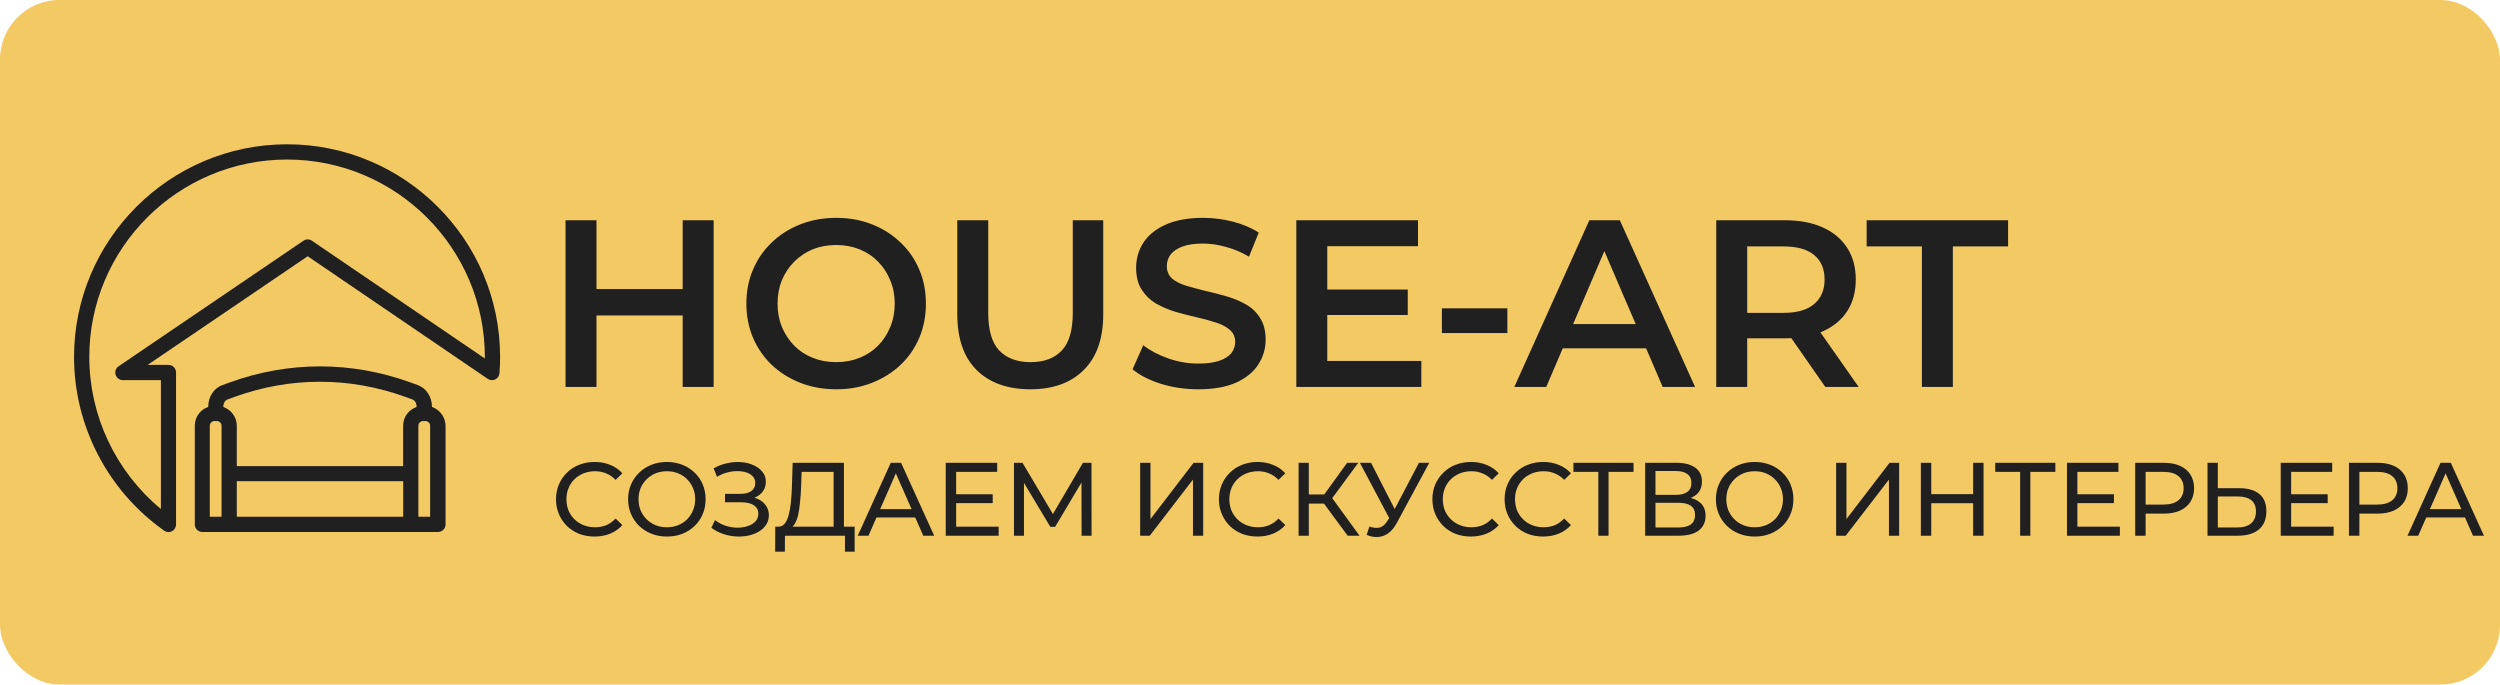 <?xml version="1.0" encoding="UTF-8"?> <svg xmlns="http://www.w3.org/2000/svg" width="336" height="92" viewBox="0 0 336 92" fill="none"> <rect width="336" height="92" rx="8" fill="#F3C964"></rect> <path d="M58.051 54.687V54.641C58.051 53.324 57.283 52.168 56.15 51.755L55.142 51.389C47.206 48.526 38.823 48.526 30.898 51.389L29.89 51.755C28.745 52.168 27.989 53.324 27.989 54.641V54.687C26.936 55.042 26.18 56.038 26.18 57.218V70.48C26.18 71.041 26.638 71.499 27.199 71.499H30.829H55.234H58.864C59.425 71.499 59.883 71.041 59.883 70.48V57.218C59.86 56.05 59.104 55.054 58.051 54.687ZM30.566 53.691L31.574 53.324C39.052 50.633 46.954 50.633 54.432 53.324L55.44 53.691C55.76 53.805 55.989 54.206 55.989 54.653V54.699C54.936 55.054 54.18 56.05 54.18 57.23V62.646H31.826V57.23C31.826 56.061 31.07 55.065 30.016 54.699V54.653C30.016 54.206 30.245 53.805 30.566 53.691ZM28.195 57.218C28.195 56.874 28.482 56.588 28.825 56.588H29.146C29.489 56.588 29.776 56.874 29.776 57.218V63.654V69.449H28.195V57.218ZM31.826 64.673H54.191V69.449H31.826V64.673ZM57.81 69.449H56.23V63.654V57.218C56.23 56.874 56.516 56.588 56.86 56.588H57.181C57.524 56.588 57.81 56.874 57.81 57.218V69.449Z" fill="#202020"></path> <path d="M67.075 50.393C67.087 50.37 67.098 50.336 67.098 50.313C67.109 50.278 67.109 50.233 67.121 50.198C67.121 50.175 67.132 50.164 67.132 50.141C67.19 49.419 67.213 48.698 67.213 47.977C67.213 32.218 54.375 19.392 38.582 19.392C22.801 19.392 9.952 32.218 9.952 47.977C9.952 57.23 14.476 65.956 22.057 71.316C22.057 71.316 22.068 71.316 22.068 71.327C22.08 71.339 22.103 71.339 22.114 71.35C22.149 71.373 22.194 71.396 22.229 71.419C22.252 71.43 22.263 71.43 22.286 71.442C22.332 71.453 22.366 71.465 22.412 71.476C22.435 71.476 22.446 71.488 22.469 71.488C22.526 71.499 22.595 71.51 22.652 71.51C22.733 71.51 22.801 71.499 22.87 71.488C22.893 71.488 22.904 71.476 22.927 71.465C22.985 71.453 23.03 71.43 23.076 71.407C23.099 71.396 23.122 71.385 23.145 71.373C23.191 71.35 23.225 71.316 23.271 71.293C23.294 71.281 23.317 71.258 23.328 71.247C23.374 71.201 23.408 71.167 23.454 71.11C23.466 71.098 23.477 71.087 23.477 71.075V71.064C23.5 71.029 23.523 70.995 23.534 70.949C23.546 70.926 23.557 70.903 23.569 70.881C23.58 70.846 23.592 70.823 23.603 70.789C23.614 70.755 23.626 70.72 23.637 70.686C23.637 70.663 23.637 70.64 23.649 70.617C23.66 70.571 23.66 70.526 23.66 70.48V70.468V50.061C23.66 49.5 23.202 49.041 22.641 49.041H19.847L41.354 34.44L65.54 50.908C65.552 50.92 65.575 50.931 65.586 50.931C65.621 50.954 65.655 50.965 65.689 50.988C65.724 51 65.747 51.011 65.781 51.023C65.815 51.034 65.838 51.046 65.873 51.057C65.907 51.069 65.941 51.069 65.976 51.08C65.999 51.08 66.01 51.091 66.033 51.091C66.044 51.091 66.056 51.091 66.067 51.091C66.102 51.091 66.136 51.091 66.17 51.091C66.205 51.091 66.239 51.091 66.273 51.08C66.308 51.08 66.331 51.069 66.365 51.057C66.399 51.046 66.434 51.046 66.457 51.034C66.491 51.023 66.525 51 66.56 50.988C66.583 50.977 66.606 50.965 66.629 50.954C66.663 50.931 66.709 50.908 66.743 50.874C66.754 50.862 66.777 50.851 66.789 50.84C66.823 50.805 66.846 50.782 66.88 50.748C66.892 50.725 66.915 50.714 66.926 50.691C66.938 50.679 66.949 50.668 66.961 50.656C66.972 50.633 66.984 50.61 66.995 50.587C67.006 50.565 67.029 50.542 67.041 50.507C67.052 50.462 67.064 50.427 67.075 50.393ZM40.781 32.356L15.942 49.225C15.575 49.477 15.403 49.946 15.541 50.37C15.678 50.794 16.068 51.091 16.514 51.091H21.622V68.407C15.564 63.391 12.002 55.89 12.002 47.977C12.002 33.341 23.924 21.442 38.582 21.442C53.241 21.442 65.163 33.341 65.163 47.977C65.163 48.045 65.163 48.114 65.163 48.183L41.926 32.356C41.583 32.115 41.125 32.115 40.781 32.356Z" fill="#202020"></path> <path d="M79.908 72.112C79.161 72.112 78.471 71.991 77.836 71.748C77.211 71.496 76.665 71.146 76.198 70.698C75.741 70.241 75.381 69.709 75.12 69.102C74.859 68.495 74.728 67.828 74.728 67.1C74.728 66.372 74.859 65.705 75.12 65.098C75.381 64.491 75.745 63.964 76.212 63.516C76.679 63.059 77.225 62.709 77.85 62.466C78.485 62.214 79.175 62.088 79.922 62.088C80.678 62.088 81.373 62.219 82.008 62.48C82.652 62.732 83.198 63.11 83.646 63.614L82.736 64.496C82.363 64.104 81.943 63.815 81.476 63.628C81.009 63.432 80.51 63.334 79.978 63.334C79.427 63.334 78.914 63.427 78.438 63.614C77.971 63.801 77.565 64.062 77.22 64.398C76.875 64.734 76.604 65.135 76.408 65.602C76.221 66.059 76.128 66.559 76.128 67.1C76.128 67.641 76.221 68.145 76.408 68.612C76.604 69.069 76.875 69.466 77.22 69.802C77.565 70.138 77.971 70.399 78.438 70.586C78.914 70.773 79.427 70.866 79.978 70.866C80.51 70.866 81.009 70.773 81.476 70.586C81.943 70.39 82.363 70.091 82.736 69.69L83.646 70.572C83.198 71.076 82.652 71.459 82.008 71.72C81.373 71.981 80.673 72.112 79.908 72.112ZM89.64 72.112C88.893 72.112 88.198 71.986 87.554 71.734C86.919 71.482 86.368 71.132 85.902 70.684C85.435 70.227 85.071 69.695 84.81 69.088C84.548 68.481 84.418 67.819 84.418 67.1C84.418 66.381 84.548 65.719 84.81 65.112C85.071 64.505 85.435 63.978 85.902 63.53C86.368 63.073 86.919 62.718 87.554 62.466C88.188 62.214 88.884 62.088 89.64 62.088C90.386 62.088 91.072 62.214 91.698 62.466C92.332 62.709 92.883 63.059 93.35 63.516C93.826 63.964 94.19 64.491 94.442 65.098C94.703 65.705 94.834 66.372 94.834 67.1C94.834 67.828 94.703 68.495 94.442 69.102C94.19 69.709 93.826 70.241 93.35 70.698C92.883 71.146 92.332 71.496 91.698 71.748C91.072 71.991 90.386 72.112 89.64 72.112ZM89.64 70.866C90.181 70.866 90.68 70.773 91.138 70.586C91.604 70.399 92.006 70.138 92.342 69.802C92.687 69.457 92.953 69.055 93.14 68.598C93.336 68.141 93.434 67.641 93.434 67.1C93.434 66.559 93.336 66.059 93.14 65.602C92.953 65.145 92.687 64.748 92.342 64.412C92.006 64.067 91.604 63.801 91.138 63.614C90.68 63.427 90.181 63.334 89.64 63.334C89.089 63.334 88.58 63.427 88.114 63.614C87.656 63.801 87.255 64.067 86.91 64.412C86.564 64.748 86.294 65.145 86.098 65.602C85.911 66.059 85.818 66.559 85.818 67.1C85.818 67.641 85.911 68.141 86.098 68.598C86.294 69.055 86.564 69.457 86.91 69.802C87.255 70.138 87.656 70.399 88.114 70.586C88.58 70.773 89.089 70.866 89.64 70.866ZM95.606 70.936L96.096 69.9C96.525 70.236 96.996 70.488 97.51 70.656C98.032 70.824 98.55 70.913 99.064 70.922C99.577 70.922 100.048 70.852 100.477 70.712C100.916 70.572 101.266 70.362 101.527 70.082C101.789 69.802 101.919 69.457 101.919 69.046C101.919 68.542 101.714 68.159 101.303 67.898C100.902 67.637 100.342 67.506 99.624 67.506H97.439V66.372H99.525C100.151 66.372 100.636 66.246 100.981 65.994C101.336 65.733 101.513 65.373 101.513 64.916C101.513 64.571 101.406 64.281 101.191 64.048C100.986 63.805 100.701 63.623 100.337 63.502C99.983 63.381 99.577 63.32 99.12 63.32C98.671 63.311 98.21 63.371 97.734 63.502C97.257 63.623 96.8 63.819 96.362 64.09L95.913 62.942C96.511 62.606 97.132 62.373 97.775 62.242C98.429 62.102 99.059 62.06 99.665 62.116C100.272 62.163 100.818 62.303 101.303 62.536C101.798 62.76 102.19 63.059 102.479 63.432C102.778 63.796 102.927 64.235 102.927 64.748C102.927 65.215 102.806 65.63 102.563 65.994C102.321 66.349 101.985 66.624 101.555 66.82C101.126 67.007 100.627 67.1 100.057 67.1L100.113 66.722C100.767 66.722 101.331 66.829 101.807 67.044C102.293 67.249 102.666 67.543 102.927 67.926C103.198 68.309 103.334 68.752 103.334 69.256C103.334 69.732 103.212 70.157 102.969 70.53C102.727 70.894 102.395 71.202 101.975 71.454C101.565 71.697 101.093 71.874 100.561 71.986C100.039 72.098 99.488 72.135 98.909 72.098C98.331 72.061 97.757 71.949 97.188 71.762C96.627 71.575 96.1 71.3 95.606 70.936ZM112.036 71.342V63.418H107.738L107.668 65.476C107.64 66.167 107.593 66.829 107.528 67.464C107.472 68.099 107.388 68.673 107.276 69.186C107.164 69.69 107.005 70.105 106.8 70.432C106.604 70.759 106.352 70.959 106.044 71.034L104.532 70.782C104.896 70.81 105.195 70.689 105.428 70.418C105.671 70.138 105.857 69.751 105.988 69.256C106.128 68.752 106.231 68.169 106.296 67.506C106.361 66.834 106.408 66.115 106.436 65.35L106.534 62.2H113.422V71.342H112.036ZM104.182 74.142L104.196 70.782H114.864V74.142H113.562V72H105.498L105.484 74.142H104.182ZM115.28 72L119.718 62.2H121.104L125.556 72H124.086L120.124 62.984H120.684L116.722 72H115.28ZM117.17 69.55L117.548 68.43H123.064L123.47 69.55H117.17ZM128.381 66.428H133.421V67.618H128.381V66.428ZM128.507 70.782H134.219V72H127.107V62.2H134.023V63.418H128.507V70.782ZM136.278 72V62.2H137.426L141.822 69.606H141.206L145.546 62.2H146.694L146.708 72H145.364L145.35 64.314H145.672L141.808 70.81H141.164L137.272 64.314H137.622V72H136.278ZM153.238 72V62.2H154.624V69.76L160.42 62.2H161.708V72H160.336V64.454L154.526 72H153.238ZM169.005 72.112C168.259 72.112 167.568 71.991 166.933 71.748C166.308 71.496 165.762 71.146 165.295 70.698C164.838 70.241 164.479 69.709 164.217 69.102C163.956 68.495 163.825 67.828 163.825 67.1C163.825 66.372 163.956 65.705 164.217 65.098C164.479 64.491 164.843 63.964 165.309 63.516C165.776 63.059 166.322 62.709 166.947 62.466C167.582 62.214 168.273 62.088 169.019 62.088C169.775 62.088 170.471 62.219 171.105 62.48C171.749 62.732 172.295 63.11 172.743 63.614L171.833 64.496C171.46 64.104 171.04 63.815 170.573 63.628C170.107 63.432 169.607 63.334 169.075 63.334C168.525 63.334 168.011 63.427 167.535 63.614C167.069 63.801 166.663 64.062 166.317 64.398C165.972 64.734 165.701 65.135 165.505 65.602C165.319 66.059 165.225 66.559 165.225 67.1C165.225 67.641 165.319 68.145 165.505 68.612C165.701 69.069 165.972 69.466 166.317 69.802C166.663 70.138 167.069 70.399 167.535 70.586C168.011 70.773 168.525 70.866 169.075 70.866C169.607 70.866 170.107 70.773 170.573 70.586C171.04 70.39 171.46 70.091 171.833 69.69L172.743 70.572C172.295 71.076 171.749 71.459 171.105 71.72C170.471 71.981 169.771 72.112 169.005 72.112ZM181.126 72L177.57 67.17L178.704 66.47L182.722 72H181.126ZM174.532 72V62.2H175.904V72H174.532ZM175.484 67.688V66.456H178.662V67.688H175.484ZM178.83 67.254L177.542 67.058L181.056 62.2H182.554L178.83 67.254ZM184.044 70.768C184.529 70.945 184.977 70.992 185.388 70.908C185.799 70.815 186.167 70.502 186.494 69.97L186.97 69.214L187.11 69.06L190.708 62.2H192.094L187.74 70.264C187.413 70.88 187.031 71.347 186.592 71.664C186.163 71.972 185.696 72.14 185.192 72.168C184.697 72.205 184.193 72.112 183.68 71.888L184.044 70.768ZM187.068 70.306L182.77 62.2H184.268L187.838 69.186L187.068 70.306ZM197.693 72.112C196.946 72.112 196.256 71.991 195.621 71.748C194.996 71.496 194.45 71.146 193.983 70.698C193.526 70.241 193.166 69.709 192.905 69.102C192.644 68.495 192.513 67.828 192.513 67.1C192.513 66.372 192.644 65.705 192.905 65.098C193.166 64.491 193.53 63.964 193.997 63.516C194.464 63.059 195.01 62.709 195.635 62.466C196.27 62.214 196.96 62.088 197.707 62.088C198.463 62.088 199.158 62.219 199.793 62.48C200.437 62.732 200.983 63.11 201.431 63.614L200.521 64.496C200.148 64.104 199.728 63.815 199.261 63.628C198.794 63.432 198.295 63.334 197.763 63.334C197.212 63.334 196.699 63.427 196.223 63.614C195.756 63.801 195.35 64.062 195.005 64.398C194.66 64.734 194.389 65.135 194.193 65.602C194.006 66.059 193.913 66.559 193.913 67.1C193.913 67.641 194.006 68.145 194.193 68.612C194.389 69.069 194.66 69.466 195.005 69.802C195.35 70.138 195.756 70.399 196.223 70.586C196.699 70.773 197.212 70.866 197.763 70.866C198.295 70.866 198.794 70.773 199.261 70.586C199.728 70.39 200.148 70.091 200.521 69.69L201.431 70.572C200.983 71.076 200.437 71.459 199.793 71.72C199.158 71.981 198.458 72.112 197.693 72.112ZM207.397 72.112C206.65 72.112 205.959 71.991 205.325 71.748C204.699 71.496 204.153 71.146 203.687 70.698C203.229 70.241 202.87 69.709 202.609 69.102C202.347 68.495 202.217 67.828 202.217 67.1C202.217 66.372 202.347 65.705 202.609 65.098C202.87 64.491 203.234 63.964 203.701 63.516C204.167 63.059 204.713 62.709 205.339 62.466C205.973 62.214 206.664 62.088 207.411 62.088C208.167 62.088 208.862 62.219 209.497 62.48C210.141 62.732 210.687 63.11 211.135 63.614L210.225 64.496C209.851 64.104 209.431 63.815 208.965 63.628C208.498 63.432 207.999 63.334 207.467 63.334C206.916 63.334 206.403 63.427 205.927 63.614C205.46 63.801 205.054 64.062 204.709 64.398C204.363 64.734 204.093 65.135 203.897 65.602C203.71 66.059 203.617 66.559 203.617 67.1C203.617 67.641 203.71 68.145 203.897 68.612C204.093 69.069 204.363 69.466 204.709 69.802C205.054 70.138 205.46 70.399 205.927 70.586C206.403 70.773 206.916 70.866 207.467 70.866C207.999 70.866 208.498 70.773 208.965 70.586C209.431 70.39 209.851 70.091 210.225 69.69L211.135 70.572C210.687 71.076 210.141 71.459 209.497 71.72C208.862 71.981 208.162 72.112 207.397 72.112ZM214.816 72V63.054L215.166 63.418H211.47V62.2H219.548V63.418H215.852L216.188 63.054V72H214.816ZM221.11 72V62.2H225.324C226.388 62.2 227.223 62.415 227.83 62.844C228.436 63.273 228.74 63.899 228.74 64.72C228.74 65.523 228.45 66.139 227.872 66.568C227.293 66.988 226.532 67.198 225.59 67.198L225.842 66.778C226.934 66.778 227.769 66.997 228.348 67.436C228.936 67.865 229.23 68.495 229.23 69.326C229.23 70.166 228.922 70.824 228.306 71.3C227.699 71.767 226.794 72 225.59 72H221.11ZM222.496 70.894H225.562C226.308 70.894 226.868 70.759 227.242 70.488C227.624 70.208 227.816 69.783 227.816 69.214C227.816 68.645 227.624 68.229 227.242 67.968C226.868 67.707 226.308 67.576 225.562 67.576H222.496V70.894ZM222.496 66.512H225.226C225.907 66.512 226.425 66.377 226.78 66.106C227.144 65.835 227.326 65.439 227.326 64.916C227.326 64.384 227.144 63.983 226.78 63.712C226.425 63.441 225.907 63.306 225.226 63.306H222.496V66.512ZM235.839 72.112C235.092 72.112 234.397 71.986 233.753 71.734C233.118 71.482 232.567 71.132 232.101 70.684C231.634 70.227 231.27 69.695 231.009 69.088C230.747 68.481 230.617 67.819 230.617 67.1C230.617 66.381 230.747 65.719 231.009 65.112C231.27 64.505 231.634 63.978 232.101 63.53C232.567 63.073 233.118 62.718 233.753 62.466C234.387 62.214 235.083 62.088 235.839 62.088C236.585 62.088 237.271 62.214 237.897 62.466C238.531 62.709 239.082 63.059 239.549 63.516C240.025 63.964 240.389 64.491 240.641 65.098C240.902 65.705 241.033 66.372 241.033 67.1C241.033 67.828 240.902 68.495 240.641 69.102C240.389 69.709 240.025 70.241 239.549 70.698C239.082 71.146 238.531 71.496 237.897 71.748C237.271 71.991 236.585 72.112 235.839 72.112ZM235.839 70.866C236.38 70.866 236.879 70.773 237.337 70.586C237.803 70.399 238.205 70.138 238.541 69.802C238.886 69.457 239.152 69.055 239.339 68.598C239.535 68.141 239.633 67.641 239.633 67.1C239.633 66.559 239.535 66.059 239.339 65.602C239.152 65.145 238.886 64.748 238.541 64.412C238.205 64.067 237.803 63.801 237.337 63.614C236.879 63.427 236.38 63.334 235.839 63.334C235.288 63.334 234.779 63.427 234.313 63.614C233.855 63.801 233.454 64.067 233.109 64.412C232.763 64.748 232.493 65.145 232.297 65.602C232.11 66.059 232.017 66.559 232.017 67.1C232.017 67.641 232.11 68.141 232.297 68.598C232.493 69.055 232.763 69.457 233.109 69.802C233.454 70.138 233.855 70.399 234.313 70.586C234.779 70.773 235.288 70.866 235.839 70.866ZM246.776 72V62.2H248.162V69.76L253.958 62.2H255.246V72H253.874V64.454L248.064 72H246.776ZM265.189 62.2H266.589V72H265.189V62.2ZM259.561 72H258.161V62.2H259.561V72ZM265.315 67.632H259.421V66.414H265.315V67.632ZM271.507 72V63.054L271.857 63.418H268.161V62.2H276.239V63.418H272.543L272.879 63.054V72H271.507ZM279.075 66.428H284.115V67.618H279.075V66.428ZM279.201 70.782H284.913V72H277.801V62.2H284.717V63.418H279.201V70.782ZM286.971 72V62.2H290.793C291.652 62.2 292.385 62.335 292.991 62.606C293.598 62.877 294.065 63.269 294.391 63.782C294.718 64.295 294.881 64.907 294.881 65.616C294.881 66.325 294.718 66.937 294.391 67.45C294.065 67.954 293.598 68.346 292.991 68.626C292.385 68.897 291.652 69.032 290.793 69.032H287.741L288.371 68.374V72H286.971ZM288.371 68.514L287.741 67.814H290.751C291.647 67.814 292.324 67.623 292.781 67.24C293.248 66.857 293.481 66.316 293.481 65.616C293.481 64.916 293.248 64.375 292.781 63.992C292.324 63.609 291.647 63.418 290.751 63.418H287.741L288.371 62.718V68.514ZM300.987 65.616C302.144 65.616 303.035 65.877 303.661 66.4C304.286 66.913 304.599 67.683 304.599 68.71C304.599 69.793 304.258 70.614 303.577 71.174C302.905 71.725 301.957 72 300.735 72H296.689V62.2H298.075V65.616H300.987ZM300.679 70.894C301.491 70.894 302.111 70.712 302.541 70.348C302.979 69.984 303.199 69.447 303.199 68.738C303.199 68.047 302.984 67.539 302.555 67.212C302.125 66.885 301.5 66.722 300.679 66.722H298.075V70.894H300.679ZM307.803 66.428H312.843V67.618H307.803V66.428ZM307.929 70.782H313.641V72H306.529V62.2H313.445V63.418H307.929V70.782ZM315.7 72V62.2H319.522C320.38 62.2 321.113 62.335 321.72 62.606C322.326 62.877 322.793 63.269 323.12 63.782C323.446 64.295 323.61 64.907 323.61 65.616C323.61 66.325 323.446 66.937 323.12 67.45C322.793 67.954 322.326 68.346 321.72 68.626C321.113 68.897 320.38 69.032 319.522 69.032H316.47L317.1 68.374V72H315.7ZM317.1 68.514L316.47 67.814H319.48C320.376 67.814 321.052 67.623 321.51 67.24C321.976 66.857 322.21 66.316 322.21 65.616C322.21 64.916 321.976 64.375 321.51 63.992C321.052 63.609 320.376 63.418 319.48 63.418H316.47L317.1 62.718V68.514ZM323.567 72L328.005 62.2H329.391L333.843 72H332.373L328.411 62.984H328.971L325.009 72H323.567ZM325.457 69.55L325.835 68.43H331.351L331.757 69.55H325.457Z" fill="#202020"></path> <path d="M91.752 29.6H95.912V52H91.752V29.6ZM80.168 52H76.008V29.6H80.168V52ZM92.072 42.4H79.816V38.848H92.072V42.4ZM112.41 52.32C110.661 52.32 109.05 52.032 107.578 51.456C106.106 50.88 104.826 50.08 103.738 49.056C102.65 48.011 101.808 46.795 101.21 45.408C100.613 44 100.314 42.464 100.314 40.8C100.314 39.136 100.613 37.611 101.21 36.224C101.808 34.816 102.65 33.6 103.738 32.576C104.826 31.531 106.106 30.72 107.578 30.144C109.05 29.568 110.65 29.28 112.378 29.28C114.128 29.28 115.728 29.568 117.178 30.144C118.65 30.72 119.93 31.531 121.018 32.576C122.106 33.6 122.949 34.816 123.546 36.224C124.144 37.611 124.442 39.136 124.442 40.8C124.442 42.464 124.144 44 123.546 45.408C122.949 46.816 122.106 48.032 121.018 49.056C119.93 50.08 118.65 50.88 117.178 51.456C115.728 52.032 114.138 52.32 112.41 52.32ZM112.378 48.672C113.509 48.672 114.554 48.48 115.514 48.096C116.474 47.712 117.306 47.168 118.01 46.464C118.714 45.739 119.258 44.907 119.642 43.968C120.048 43.008 120.25 41.952 120.25 40.8C120.25 39.648 120.048 38.603 119.642 37.664C119.258 36.704 118.714 35.872 118.01 35.168C117.306 34.443 116.474 33.888 115.514 33.504C114.554 33.12 113.509 32.928 112.378 32.928C111.248 32.928 110.202 33.12 109.242 33.504C108.304 33.888 107.472 34.443 106.746 35.168C106.042 35.872 105.488 36.704 105.082 37.664C104.698 38.603 104.506 39.648 104.506 40.8C104.506 41.931 104.698 42.976 105.082 43.936C105.488 44.896 106.042 45.739 106.746 46.464C107.45 47.168 108.282 47.712 109.242 48.096C110.202 48.48 111.248 48.672 112.378 48.672ZM138.484 52.32C135.412 52.32 133.001 51.456 131.252 49.728C129.524 48 128.66 45.504 128.66 42.24V29.6H132.82V42.08C132.82 44.384 133.31 46.059 134.292 47.104C135.294 48.149 136.702 48.672 138.516 48.672C140.329 48.672 141.726 48.149 142.708 47.104C143.689 46.059 144.18 44.384 144.18 42.08V29.6H148.276V42.24C148.276 45.504 147.401 48 145.652 49.728C143.924 51.456 141.534 52.32 138.484 52.32ZM161.046 52.32C159.296 52.32 157.622 52.075 156.022 51.584C154.422 51.072 153.152 50.421 152.214 49.632L153.654 46.4C154.55 47.104 155.659 47.691 156.982 48.16C158.304 48.629 159.659 48.864 161.046 48.864C162.219 48.864 163.168 48.736 163.894 48.48C164.619 48.224 165.152 47.883 165.494 47.456C165.835 47.008 166.006 46.507 166.006 45.952C166.006 45.269 165.76 44.725 165.27 44.32C164.779 43.893 164.139 43.563 163.35 43.328C162.582 43.072 161.718 42.837 160.758 42.624C159.819 42.411 158.87 42.165 157.91 41.888C156.971 41.589 156.107 41.216 155.318 40.768C154.55 40.299 153.92 39.68 153.43 38.912C152.939 38.144 152.694 37.163 152.694 35.968C152.694 34.752 153.014 33.643 153.654 32.64C154.315 31.616 155.307 30.805 156.63 30.208C157.974 29.589 159.67 29.28 161.718 29.28C163.062 29.28 164.395 29.451 165.718 29.792C167.04 30.133 168.192 30.624 169.174 31.264L167.862 34.496C166.859 33.899 165.824 33.461 164.758 33.184C163.691 32.885 162.667 32.736 161.686 32.736C160.534 32.736 159.595 32.875 158.87 33.152C158.166 33.429 157.643 33.792 157.302 34.24C156.982 34.688 156.822 35.2 156.822 35.776C156.822 36.459 157.056 37.013 157.526 37.44C158.016 37.845 158.646 38.165 159.414 38.4C160.203 38.635 161.078 38.869 162.038 39.104C162.998 39.317 163.947 39.563 164.886 39.84C165.846 40.117 166.71 40.48 167.478 40.928C168.267 41.376 168.896 41.984 169.366 42.752C169.856 43.52 170.102 44.491 170.102 45.664C170.102 46.859 169.771 47.968 169.11 48.992C168.47 49.995 167.478 50.805 166.134 51.424C164.79 52.021 163.094 52.32 161.046 52.32ZM178.067 38.912H189.203V42.336H178.067V38.912ZM178.387 48.512H191.027V52H174.227V29.6H190.579V33.088H178.387V48.512ZM193.791 44.768V41.44H202.591V44.768H193.791ZM203.527 52L213.608 29.6H217.704L227.816 52H223.464L214.792 31.808H216.456L207.816 52H203.527ZM208.168 46.816L209.288 43.552H221.384L222.503 46.816H208.168ZM230.664 52V29.6H239.88C241.864 29.6 243.56 29.92 244.968 30.56C246.398 31.2 247.496 32.117 248.264 33.312C249.032 34.507 249.416 35.925 249.416 37.568C249.416 39.211 249.032 40.629 248.264 41.824C247.496 42.997 246.398 43.904 244.968 44.544C243.56 45.163 241.864 45.472 239.88 45.472H232.968L234.824 43.584V52H230.664ZM245.32 52L239.656 43.872H244.104L249.8 52H245.32ZM234.824 44.032L232.968 42.048H239.688C241.523 42.048 242.899 41.653 243.816 40.864C244.755 40.075 245.224 38.976 245.224 37.568C245.224 36.139 244.755 35.04 243.816 34.272C242.899 33.504 241.523 33.12 239.688 33.12H232.968L234.824 31.072V44.032ZM258.302 52V33.12H250.878V29.6H269.886V33.12H262.462V52H258.302Z" fill="#202020"></path> </svg> 